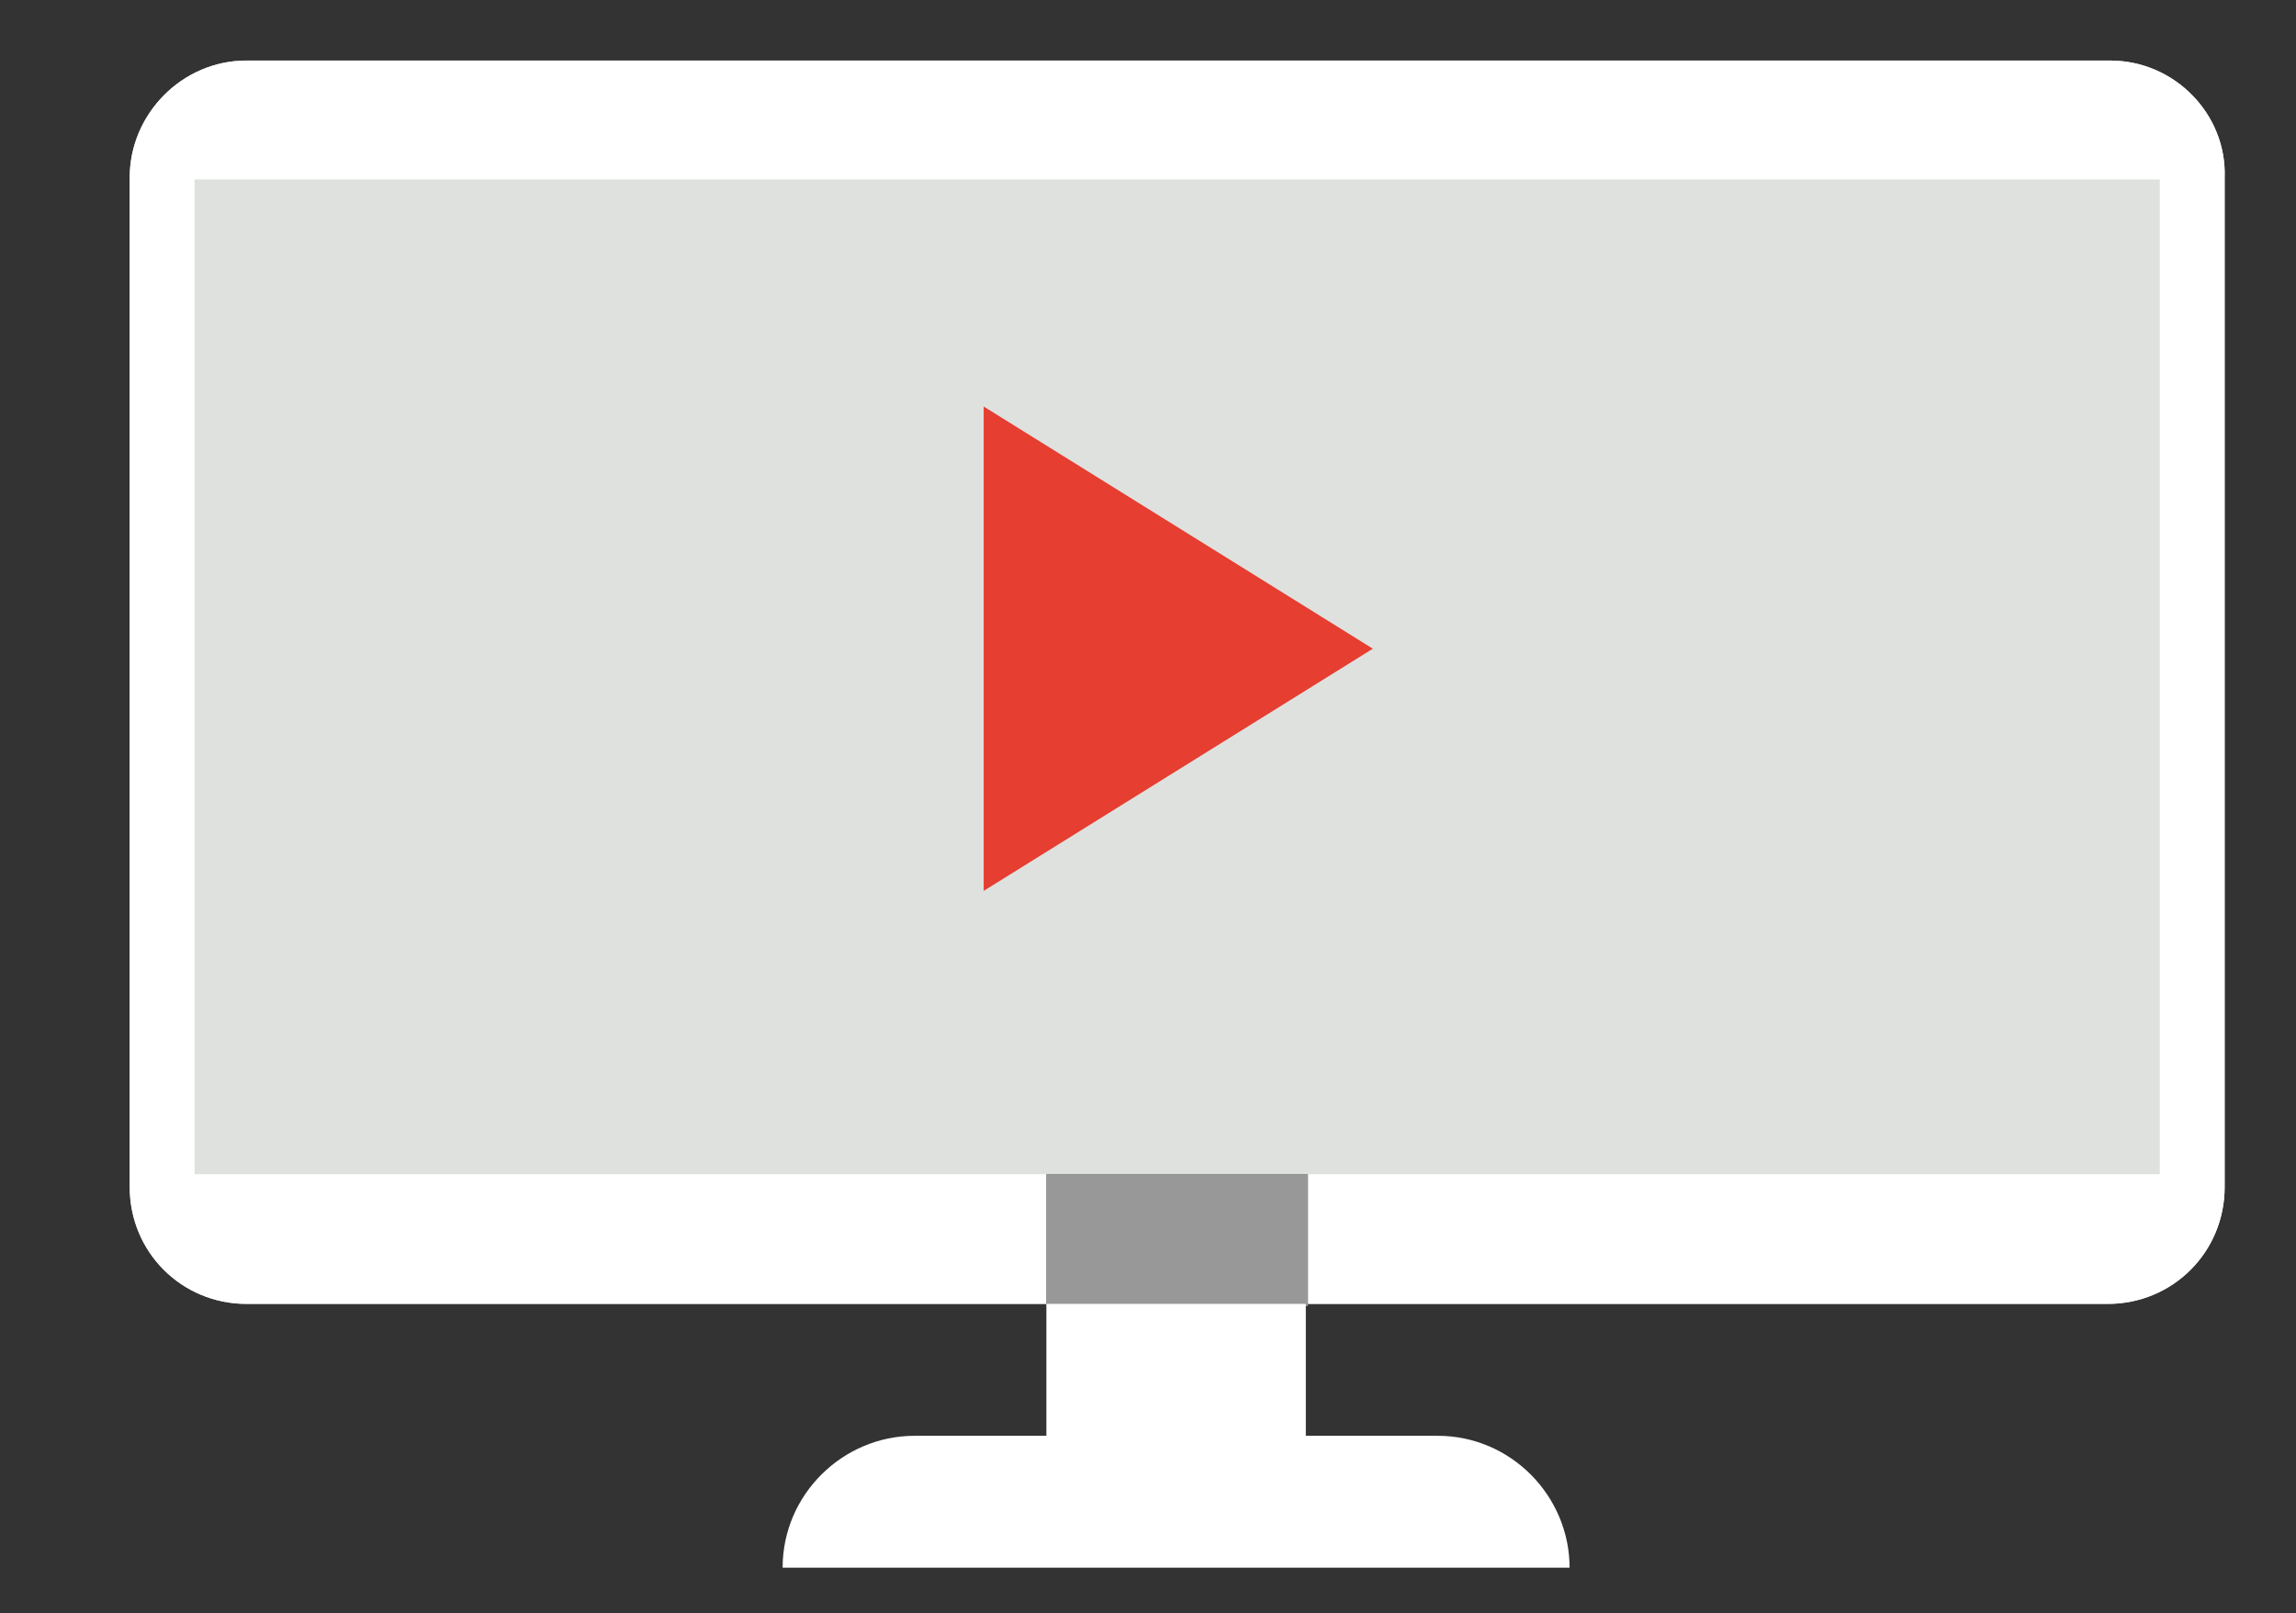 <?xml version="1.0" encoding="utf-8"?>
<!-- Generator: Adobe Illustrator 23.0.1, SVG Export Plug-In . SVG Version: 6.00 Build 0)  -->
<svg version="1.1" id="Layer_1" xmlns="http://www.w3.org/2000/svg" xmlns:xlink="http://www.w3.org/1999/xlink" x="0px" y="0px"
	 viewBox="0 0 106.2 74.6" style="enable-background:new 0 0 106.2 74.6;" xml:space="preserve">
<rect x="0" y="0" width="106.2" height="74.6" fill="#333333" stroke="none"/>
<style type="text/css">
	.st0{clip-path:url(#SVGID_2_);fill:#DEE0DE;}
	.st1{clip-path:url(#SVGID_2_);fill:#FFFFFF;}
	.st2{fill:#989899;}
	.st3{fill:#DFE1DF;}
	.st4{fill:#E63E30;}
	.st5{fill:#FFFFFF;}
</style>
<g>
	<defs>
		<rect id="SVGID_1_" x="6" y="2.8" width="97" height="69.6"/>
	</defs>
	<clipPath id="SVGID_2_">
		<use xlink:href="#SVGID_1_"  style="overflow:visible;"/>
	</clipPath>
	<path class="st0" d="M97.6,2.8H11.4C8.4,2.8,6,5.3,6,8.2v46.7c0,3,2.4,5.4,5.4,5.4h37v-6.1h12.1v6.1h24.2h12.8c3,0,5.4-2.4,5.4-5.4
		v-37V8.2C103,5.3,100.6,2.8,97.6,2.8"/>
	<path class="st1" d="M97.6,2.8H11.4C8.4,2.8,6,5.3,6,8.2v46.7c0,3,2.4,5.4,5.4,5.4h37v-6.1h12.1v6.1h24.2h12.8c3,0,5.4-2.4,5.4-5.4
		v-37V8.2C103,5.3,100.6,2.8,97.6,2.8"/>
	<polyline class="st1" points="100,8.3 100,50.3 100,50.3 9,50.3 	"/>
</g>
<rect x="48.4" y="54.3" class="st2" width="12.1" height="6.1"/>
<rect x="9" y="8.3" class="st3" width="90.9" height="46"/>
<polygon class="st4" points="45.5,18.8 63.5,30 45.5,41.2 "/>
<g>
	<path class="st5" d="M48.4,66.4h-6.1c-3.3,0-6.1,2.7-6.1,6.1v0h36.4v0c0-3.3-2.7-6.1-6.1-6.1h-6.1v-6.1H48.4V66.4z"/>
</g>
</svg>
